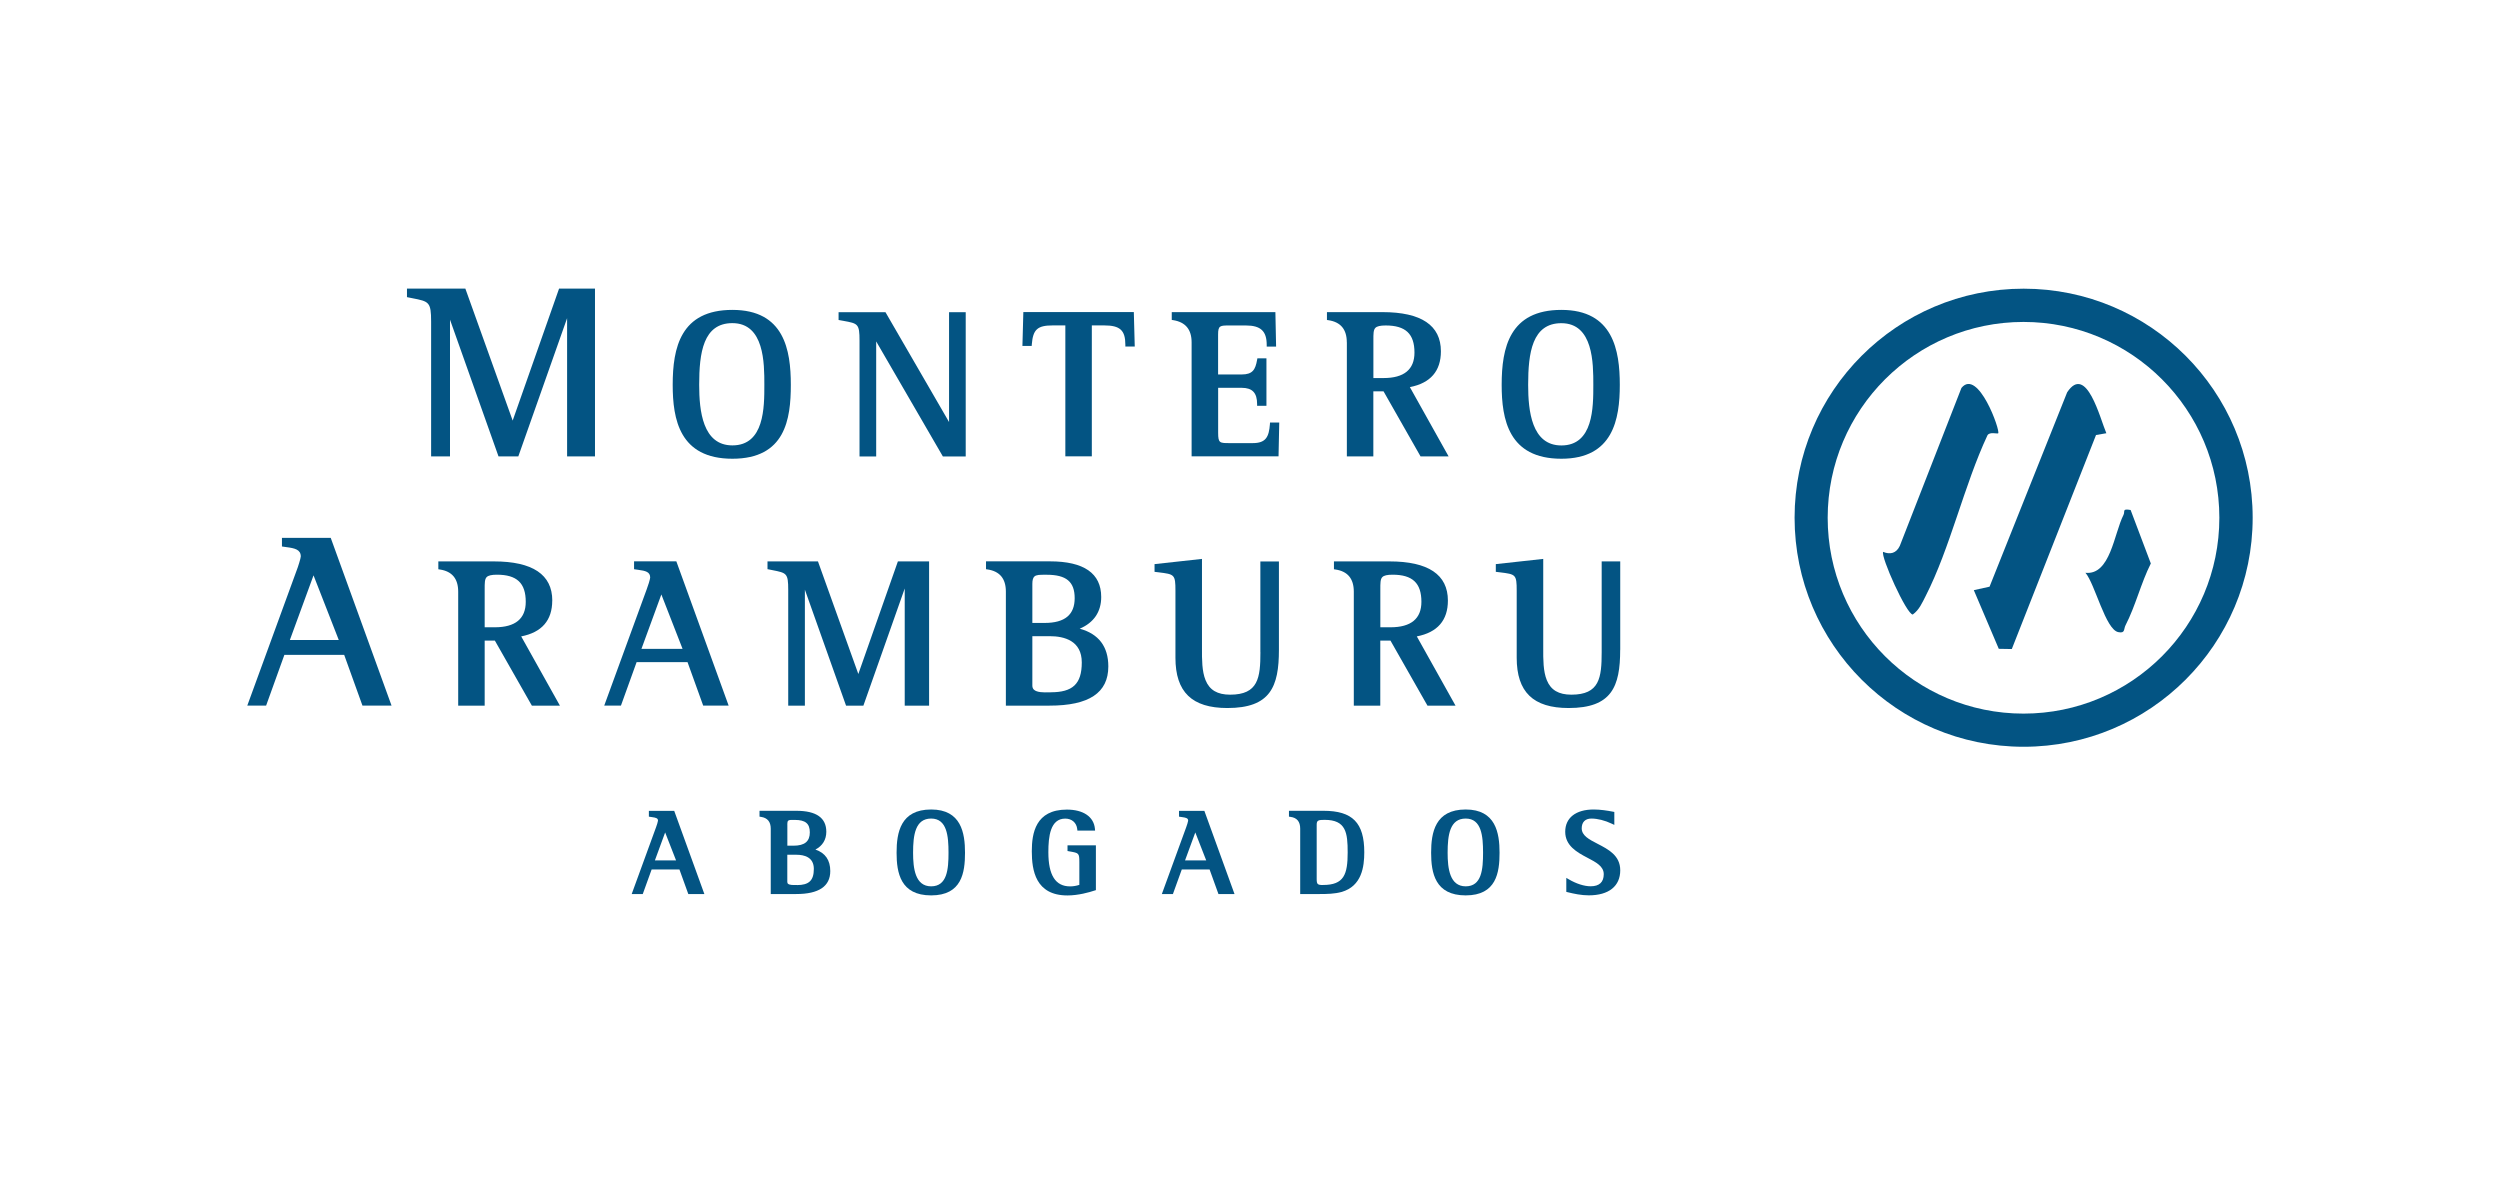 <svg xmlns="http://www.w3.org/2000/svg" id="Capa_1" data-name="Capa 1" viewBox="0 0 460.72 218.21"><defs><style> .cls-1 { fill: #035483; } </style></defs><g><path class="cls-1" d="M415.14,95.41c0,23.31-18.9,42.21-42.21,42.21s-42.21-18.9-42.21-42.21,18.9-42.21,42.21-42.21,42.21,18.9,42.21,42.21ZM409,95.42c0-19.93-16.16-36.09-36.09-36.09s-36.09,16.16-36.09,36.09,16.16,36.09,36.09,36.09,36.09-16.16,36.09-36.09Z"></path><path class="cls-1" d="M388.17,79.84l-1.9.33-15.52,39.44-2.4-.04-4.6-10.81,2.9-.64,14.3-35.82c3.56-5.37,6.09,4.92,7.22,7.53Z"></path><path class="cls-1" d="M368.25,79.85c-.16.15-1.6-.33-1.99.38-4.29,9.16-6.87,20.78-11.39,29.62-.65,1.26-1.17,2.53-2.37,3.4-1.14,0-5.95-10.7-5.46-11.55,1.3.56,2.44.25,3.07-1.1l11.36-29.11c3.06-3.72,7.23,7.94,6.77,8.36Z"></path><path class="cls-1" d="M392.65,93.99l3.72,9.85c-1.81,3.59-2.83,7.86-4.66,11.39-.37.72-.04,1.52-1.3,1.27-2.37-.38-4.33-8.92-6.09-10.94,4.6.48,5.26-7.2,7.01-10.66.34-.68-.33-1.21,1.34-.91Z"></path></g><g><path class="cls-1" d="M94.48,77.51l-8.72-24.32h-10.76v1.57l1,.2c3.06.6,3.45.68,3.45,4.31v24.84h3.48v-25.2l8.94,25.2h3.65l8.99-25.47v25.47h5.14v-30.92h-6.62l-8.55,24.32Z"></path><path class="cls-1" d="M145.74,70.92c0-6.43-1.22-13.81-10.77-13.81s-11,6.98-11,13.81c0,6.34,1.25,13.62,11,13.62s10.77-7.28,10.77-13.62ZM134.97,82.08c-5.48,0-6.12-6.37-6.12-11.17,0-5.9.74-11.36,6.12-11.36,5.89,0,5.89,7.39,5.89,11.36,0,4.18,0,11.17-5.89,11.17Z"></path><path class="cls-1" d="M174.89,77.76l-11.71-20.23h-8.64v1.44l.89.16c2.69.49,2.97.54,2.97,3.66v21.33h3.07v-21.2l12.29,21.2h4.21v-26.59h-3.07v20.23Z"></path><path class="cls-1" d="M188.59,57.52l-.17,6.23h1.71l.02-.3c.22-2.73,1.04-3.48,3.84-3.48h2.34v24.13h4.88v-24.13h2.3c2.9,0,3.88.9,3.88,3.57v.32h1.73l-.17-6.35h-20.36Z"></path><path class="cls-1" d="M234.03,78.18c-.18,2.31-.72,3.48-3.15,3.48h-4.28c-1.83,0-2.11,0-2.11-1.91v-8.28h4.34c1.96,0,2.84.92,2.84,2.99v.32h1.72v-8.74h-1.67l-.05.27c-.32,1.83-.83,2.7-2.85,2.7h-4.34v-7.35c0-1.68.36-1.68,2.11-1.68h3.01c2.73,0,3.84,1.04,3.84,3.57v.32h1.73l-.13-6.35h-19.1v1.44l.27.04q3.39.54,3.39,4.08v21.02h16.02l.13-6.23h-1.7l-.02.3Z"></path><path class="cls-1" d="M248.21,63.09v21.02h4.88v-11.99h1.88l6.82,11.99h5.17l-7.14-12.77c3.8-.74,5.72-2.96,5.72-6.6,0-4.79-3.62-7.22-10.77-7.22h-10.23v1.45l.27.04q3.39.5,3.39,4.08ZM253.47,60.42c.3-.3.9-.44,1.89-.44,3.67,0,5.31,1.54,5.31,5,0,3.11-1.92,4.69-5.69,4.69h-1.88v-6.99c0-1.13-.01-1.88.37-2.26Z"></path><path class="cls-1" d="M287.74,84.54c9.54,0,10.77-7.28,10.77-13.62s-1.22-13.81-10.77-13.81-11,6.98-11,13.81c0,6.34,1.25,13.62,11,13.62ZM287.74,59.56c5.89,0,5.89,7.39,5.89,11.36,0,4.18,0,11.17-5.89,11.17-5.48,0-6.12-6.37-6.12-11.17,0-5.9.74-11.36,6.12-11.36Z"></path><path class="cls-1" d="M51.96,99.13v1.58l.27.04c.18.03.37.05.57.08,1.54.2,2.63.45,2.63,1.72,0,.31-.53,2.01-.75,2.54l-9.11,24.95h3.47l3.37-9.36h11.02l3.37,9.36h5.36l-11.21-30.92h-9ZM53.42,117.94l4.36-11.91,4.65,11.91h-9.01Z"></path><path class="cls-1" d="M101.78,110.68c0-4.79-3.62-7.22-10.77-7.22h-10.23v1.45l.27.04q3.39.5,3.39,4.08v21.02h4.88v-11.99h1.88l6.82,11.99h5.17l-7.14-12.77c3.8-.74,5.72-2.96,5.72-6.6ZM91.2,115.6h-1.88v-6.99c0-1.13-.01-1.88.37-2.26.3-.3.9-.44,1.89-.44,3.67,0,5.31,1.54,5.31,5,0,3.11-1.92,4.69-5.69,4.69Z"></path><path class="cls-1" d="M116.85,103.46v1.44l.27.04c.15.02.32.05.49.07,1.34.18,2.21.37,2.21,1.43,0,.26-.45,1.71-.64,2.16l-7.83,21.44h3.08l2.89-8.02h9.38l2.89,8.02h4.69l-9.64-26.59h-7.79ZM118.21,119.58l3.67-10.03,3.91,10.03h-7.59Z"></path><path class="cls-1" d="M166.72,130.05h4.5v-26.59h-5.75l-7.29,20.75-7.44-20.75h-9.3v1.43l.9.18c2.64.52,2.92.57,2.92,3.65v21.33h3.07v-21.38l7.59,21.38h3.19l7.62-21.6v21.6Z"></path><path class="cls-1" d="M198.98,115.86c2.6-1.11,3.96-3.11,3.96-5.84,0-4.36-3.18-6.57-9.46-6.57h-11.77v1.45l.27.04q3.39.5,3.39,4.08v21.02h8.03c7.3,0,10.85-2.36,10.85-7.22,0-3.66-1.77-6-5.27-6.96ZM190.25,107.6c0-.67.12-1.11.36-1.34.35-.35,1.06-.34,1.95-.34h.34c3.61,0,5.15,1.29,5.15,4.31s-1.76,4.57-5.54,4.57h-2.26v-7.2ZM193.63,127.59h-.39c-.86.02-2.16.04-2.71-.5-.19-.19-.28-.43-.28-.76v-9.09h3.19c2.7,0,5.92.84,5.92,4.84s-1.71,5.5-5.73,5.5Z"></path><path class="cls-1" d="M232.28,120.17c0,4.74-.39,7.85-5.58,7.85-2.35,0-3.79-.85-4.53-2.67-.67-1.64-.67-3.8-.66-5.9v-16.45l-8.74.96v1.42l.74.09c2.93.36,3.11.38,3.11,3.4v12.34c0,6.32,3.04,9.27,9.57,9.27,7.94,0,9.5-3.93,9.5-10.73v-16.28h-3.42v16.71Z"></path><path class="cls-1" d="M261.11,117.28c3.8-.74,5.72-2.96,5.72-6.6,0-4.79-3.62-7.22-10.77-7.22h-10.23v1.45l.27.04q3.39.5,3.39,4.08v21.02h4.88v-11.99h1.88l6.82,11.99h5.17l-7.14-12.77ZM256.26,115.6h-1.88v-6.99c0-1.13-.01-1.88.37-2.26.3-.3.9-.44,1.89-.44,3.67,0,5.31,1.54,5.31,5,0,3.11-1.92,4.69-5.69,4.69Z"></path><path class="cls-1" d="M298.59,119.74v-16.28h-3.42v16.71c0,4.74-.39,7.85-5.58,7.85-2.35,0-3.79-.85-4.53-2.67-.67-1.64-.67-3.8-.66-5.9v-16.45l-8.74.96v1.42l.74.09c2.93.36,3.11.38,3.11,3.4v12.34c0,6.32,3.04,9.27,9.57,9.27,7.94,0,9.5-3.93,9.5-10.73Z"></path><path class="cls-1" d="M119.58,149.42v1.08l.27.04c.09.01.18.03.28.04.84.11,1.13.23,1.13.67,0,.15-.25.92-.35,1.18l-4.5,12.34h2.04l1.64-4.54h5.12l1.64,4.54h2.96l-5.56-15.34h-4.65ZM120.69,158.56l1.89-5.15,2.01,5.15h-3.9Z"></path><path class="cls-1" d="M150.28,156.56c1.3-.68,2-1.82,2-3.28,0-2.56-1.85-3.86-5.5-3.86h-6.81v1.08l.27.04q1.8.27,1.8,2.17v12.05h4.69c4.17,0,6.28-1.42,6.28-4.23,0-2.02-.92-3.35-2.75-3.97ZM145.09,151.91c0-.33.05-.56.16-.66.16-.16.53-.16,1.01-.15h.2c1.97,0,2.78.67,2.78,2.3s-.92,2.45-3,2.45h-1.14v-3.94ZM146.87,163.1h-.22c-.46,0-1.16.02-1.44-.24-.05-.05-.12-.14-.12-.33v-5.01h1.67c1.47,0,3.22.45,3.22,2.61s-.93,2.98-3.11,2.98Z"></path><path class="cls-1" d="M171.6,149.18c-5.65,0-6.37,4.26-6.37,7.97s.72,7.86,6.37,7.86,6.24-4.2,6.24-7.86-.71-7.97-6.24-7.97ZM171.6,163.34c-2.95,0-3.33-3.31-3.33-6.19,0-3.27.4-6.3,3.33-6.3s3.2,3.25,3.2,6.3-.25,6.19-3.2,6.19Z"></path><path class="cls-1" d="M196.72,156.83l.43.08c1.66.29,1.76.31,1.76,1.95v4.21c-.58.19-1.13.28-1.71.28-2.69,0-4-2.06-4-6.3,0-2.88.35-6.19,3.11-6.19,1.21,0,2.08.75,2.21,1.92l.03.29h3.26l-.03-.35c-.21-2.21-2.15-3.52-5.17-3.52-5.79,0-6.46,4.38-6.46,7.68,0,3.5.68,8.14,6.57,8.14,1.98,0,4-.57,5.02-.91l.22-.07v-8.26h-5.23v1.07Z"></path><path class="cls-1" d="M217.28,149.42v1.08l.27.04c.09.01.18.03.28.04.84.11,1.13.23,1.13.67,0,.15-.25.92-.35,1.18l-4.5,12.34h2.04l1.64-4.54h5.12l1.64,4.54h2.96l-5.56-15.34h-4.65ZM218.39,158.56l1.89-5.15,2.01,5.15h-3.9Z"></path><path class="cls-1" d="M243.91,149.42h-6.37v1.08l.28.04q1.79.23,1.79,2.17v12.05h3.58c1.4,0,2.76-.03,4.04-.38,3.75-1.07,4.19-4.69,4.19-7.32,0-5.43-2.17-7.64-7.51-7.64ZM243.84,163.1c-1.04,0-1.19-.14-1.19-1.12v-10.03c0-.79.36-.86,1.47-.86,3.95,0,4.24,2.38,4.24,6.01,0,4.06-.68,5.99-4.53,5.99Z"></path><path class="cls-1" d="M270.11,149.18c-5.65,0-6.37,4.26-6.37,7.97s.72,7.86,6.37,7.86,6.24-4.2,6.24-7.86-.71-7.97-6.24-7.97ZM270.11,163.34c-2.95,0-3.33-3.31-3.33-6.19,0-3.27.4-6.3,3.33-6.3s3.2,3.25,3.2,6.3-.25,6.19-3.2,6.19Z"></path><path class="cls-1" d="M294.43,155.51c-1.58-.81-2.94-1.52-2.94-2.86,0-1.14.65-1.8,1.78-1.8s2.5.34,3.77.95l.46.22v-2.39l-.26-.05c-1.05-.2-2.29-.4-3.55-.4-3.28,0-5.24,1.53-5.24,4.1s2.16,3.78,4.07,4.78c1.62.85,3.03,1.58,3.03,3.04s-.81,2.23-2.41,2.23c-1.17,0-2.63-.46-4.01-1.27l-.48-.28v2.58l.24.06c1.16.29,2.54.58,3.9.58,3.69,0,5.8-1.69,5.8-4.62,0-2.73-2.21-3.86-4.16-4.87Z"></path></g></svg>